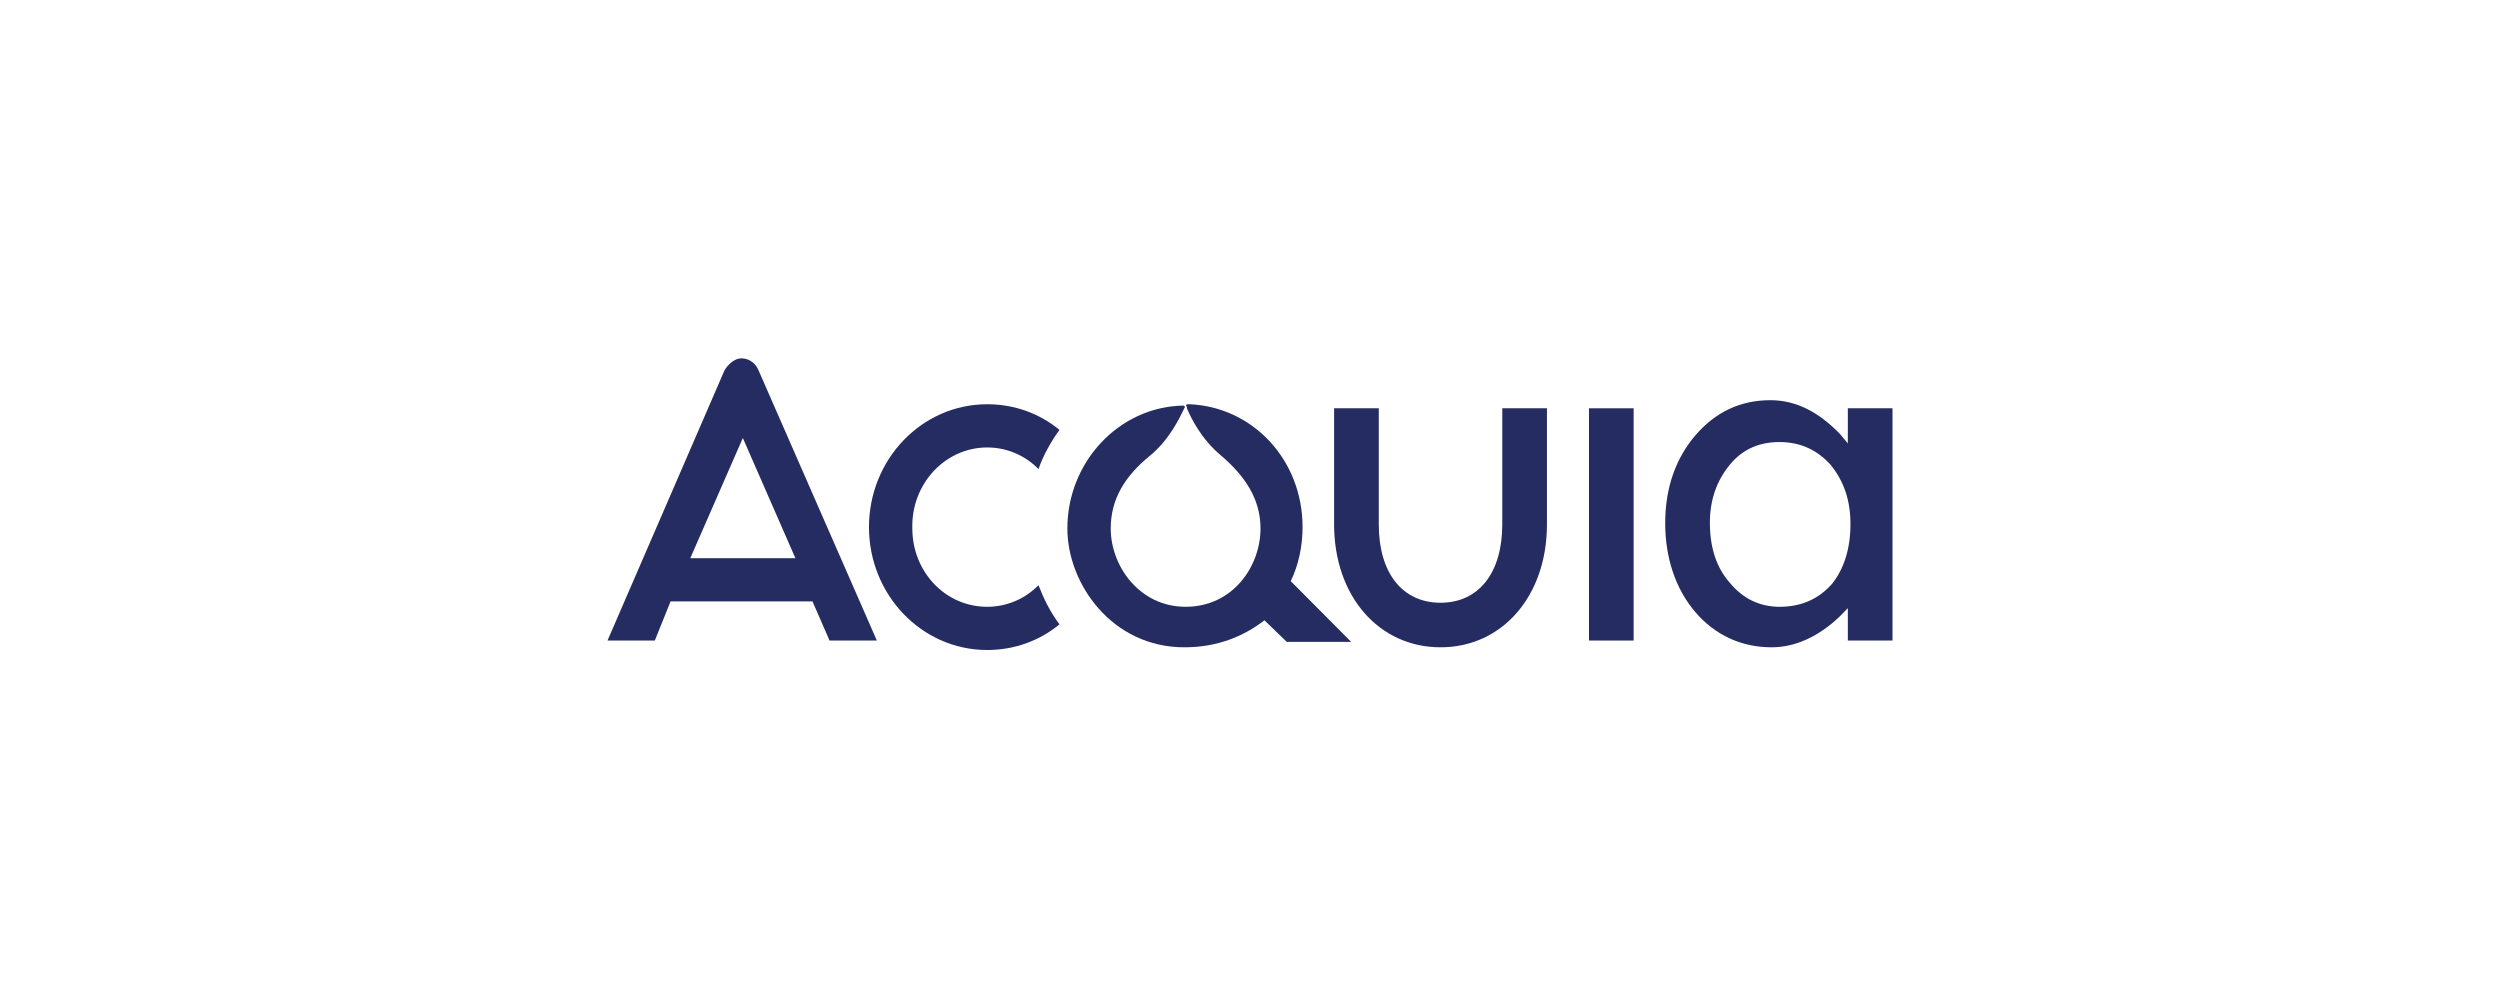 <?xml version="1.0" encoding="utf-8"?>
<svg xmlns="http://www.w3.org/2000/svg" width="300" height="120" viewBox="0 0 300 120" fill="none">
<g clip-path="url(#clip0)">
<path d="M118.467 53.694C120.833 53.694 123.04 54.667 124.617 56.287C125.247 54.505 126.193 52.884 127.139 51.588C124.774 49.644 121.779 48.509 118.467 48.509C110.584 48.509 104.277 55.153 104.277 63.255C104.277 71.356 110.584 78 118.467 78C121.779 78 124.774 76.866 127.139 74.921C126.036 73.463 125.247 71.843 124.617 70.222C123.04 71.843 120.833 72.815 118.467 72.815C113.422 72.815 109.48 68.602 109.48 63.417C109.323 58.069 113.422 53.694 118.467 53.694Z" fill="#242C61"/>
<path d="M88.983 43C88.194 43 87.406 43.648 86.933 44.458L72.9 76.866H78.576L80.469 72.167H97.497L99.546 76.866H105.222L91.032 44.458C90.717 43.648 89.929 43 88.983 43ZM82.834 66.981L89.14 52.56L95.447 66.981H82.834Z" fill="#242C61"/>
<path d="M156.307 63.255C156.307 55.153 150.315 48.833 142.747 48.509C142.747 48.509 142.747 48.509 142.589 48.509C142.274 48.509 142.274 48.671 142.432 48.833C142.432 48.833 142.432 48.833 142.432 48.995C142.905 50.13 144.166 52.722 146.531 54.667C149.369 57.097 151.261 59.852 151.261 63.417C151.261 67.954 147.95 72.815 142.274 72.815C136.756 72.815 133.287 67.954 133.287 63.417C133.287 59.852 135.021 57.097 138.017 54.667C140.382 52.722 141.643 49.968 142.116 48.995C142.274 48.833 142.116 48.671 141.959 48.671C134.233 48.833 128.084 55.477 128.084 63.417C128.084 70.06 133.445 77.676 142.116 77.676C146.058 77.676 149.212 76.38 151.734 74.435L154.415 77.028H162.14L154.888 69.736C155.834 67.792 156.307 65.523 156.307 63.255Z" fill="#242C61"/>
<path d="M196.038 48.995H190.678V76.865H196.038V48.995Z" fill="#242C61"/>
<path d="M180.273 62.93C180.273 68.764 177.435 72.329 172.863 72.329C168.291 72.329 165.453 68.764 165.453 62.93V48.995H160.092V62.93C160.092 71.518 165.453 77.676 172.863 77.676C180.273 77.676 185.634 71.518 185.634 62.93V48.995H180.273V62.93Z" fill="#242C61"/>
<path d="M221.74 48.995V53.208L220.794 52.074C218.271 49.481 215.591 48.023 212.438 48.023C208.811 48.023 205.816 49.481 203.451 52.236C201.086 54.99 199.824 58.555 199.824 62.768C199.824 66.981 201.086 70.708 203.451 73.463C205.816 76.217 208.969 77.676 212.595 77.676C215.433 77.676 218.271 76.379 220.794 73.949L221.74 72.977V76.865H227.101V48.995H221.74ZM219.848 70.06C218.271 71.842 216.222 72.815 213.541 72.815C211.176 72.815 209.127 71.842 207.55 69.898C205.973 68.115 205.185 65.685 205.185 62.768C205.185 60.014 205.973 57.745 207.55 55.801C209.127 53.856 211.176 53.046 213.541 53.046C216.064 53.046 218.114 54.018 219.69 55.801C221.267 57.745 222.055 60.014 222.055 62.93C222.055 65.847 221.267 68.278 219.848 70.06Z" fill="#242C61"/>
</g>
<defs>
<clipPath id="clip0">
<rect width="156" height="35" fill="white" transform="translate(72 43)"/>
</clipPath>
</defs>
</svg>